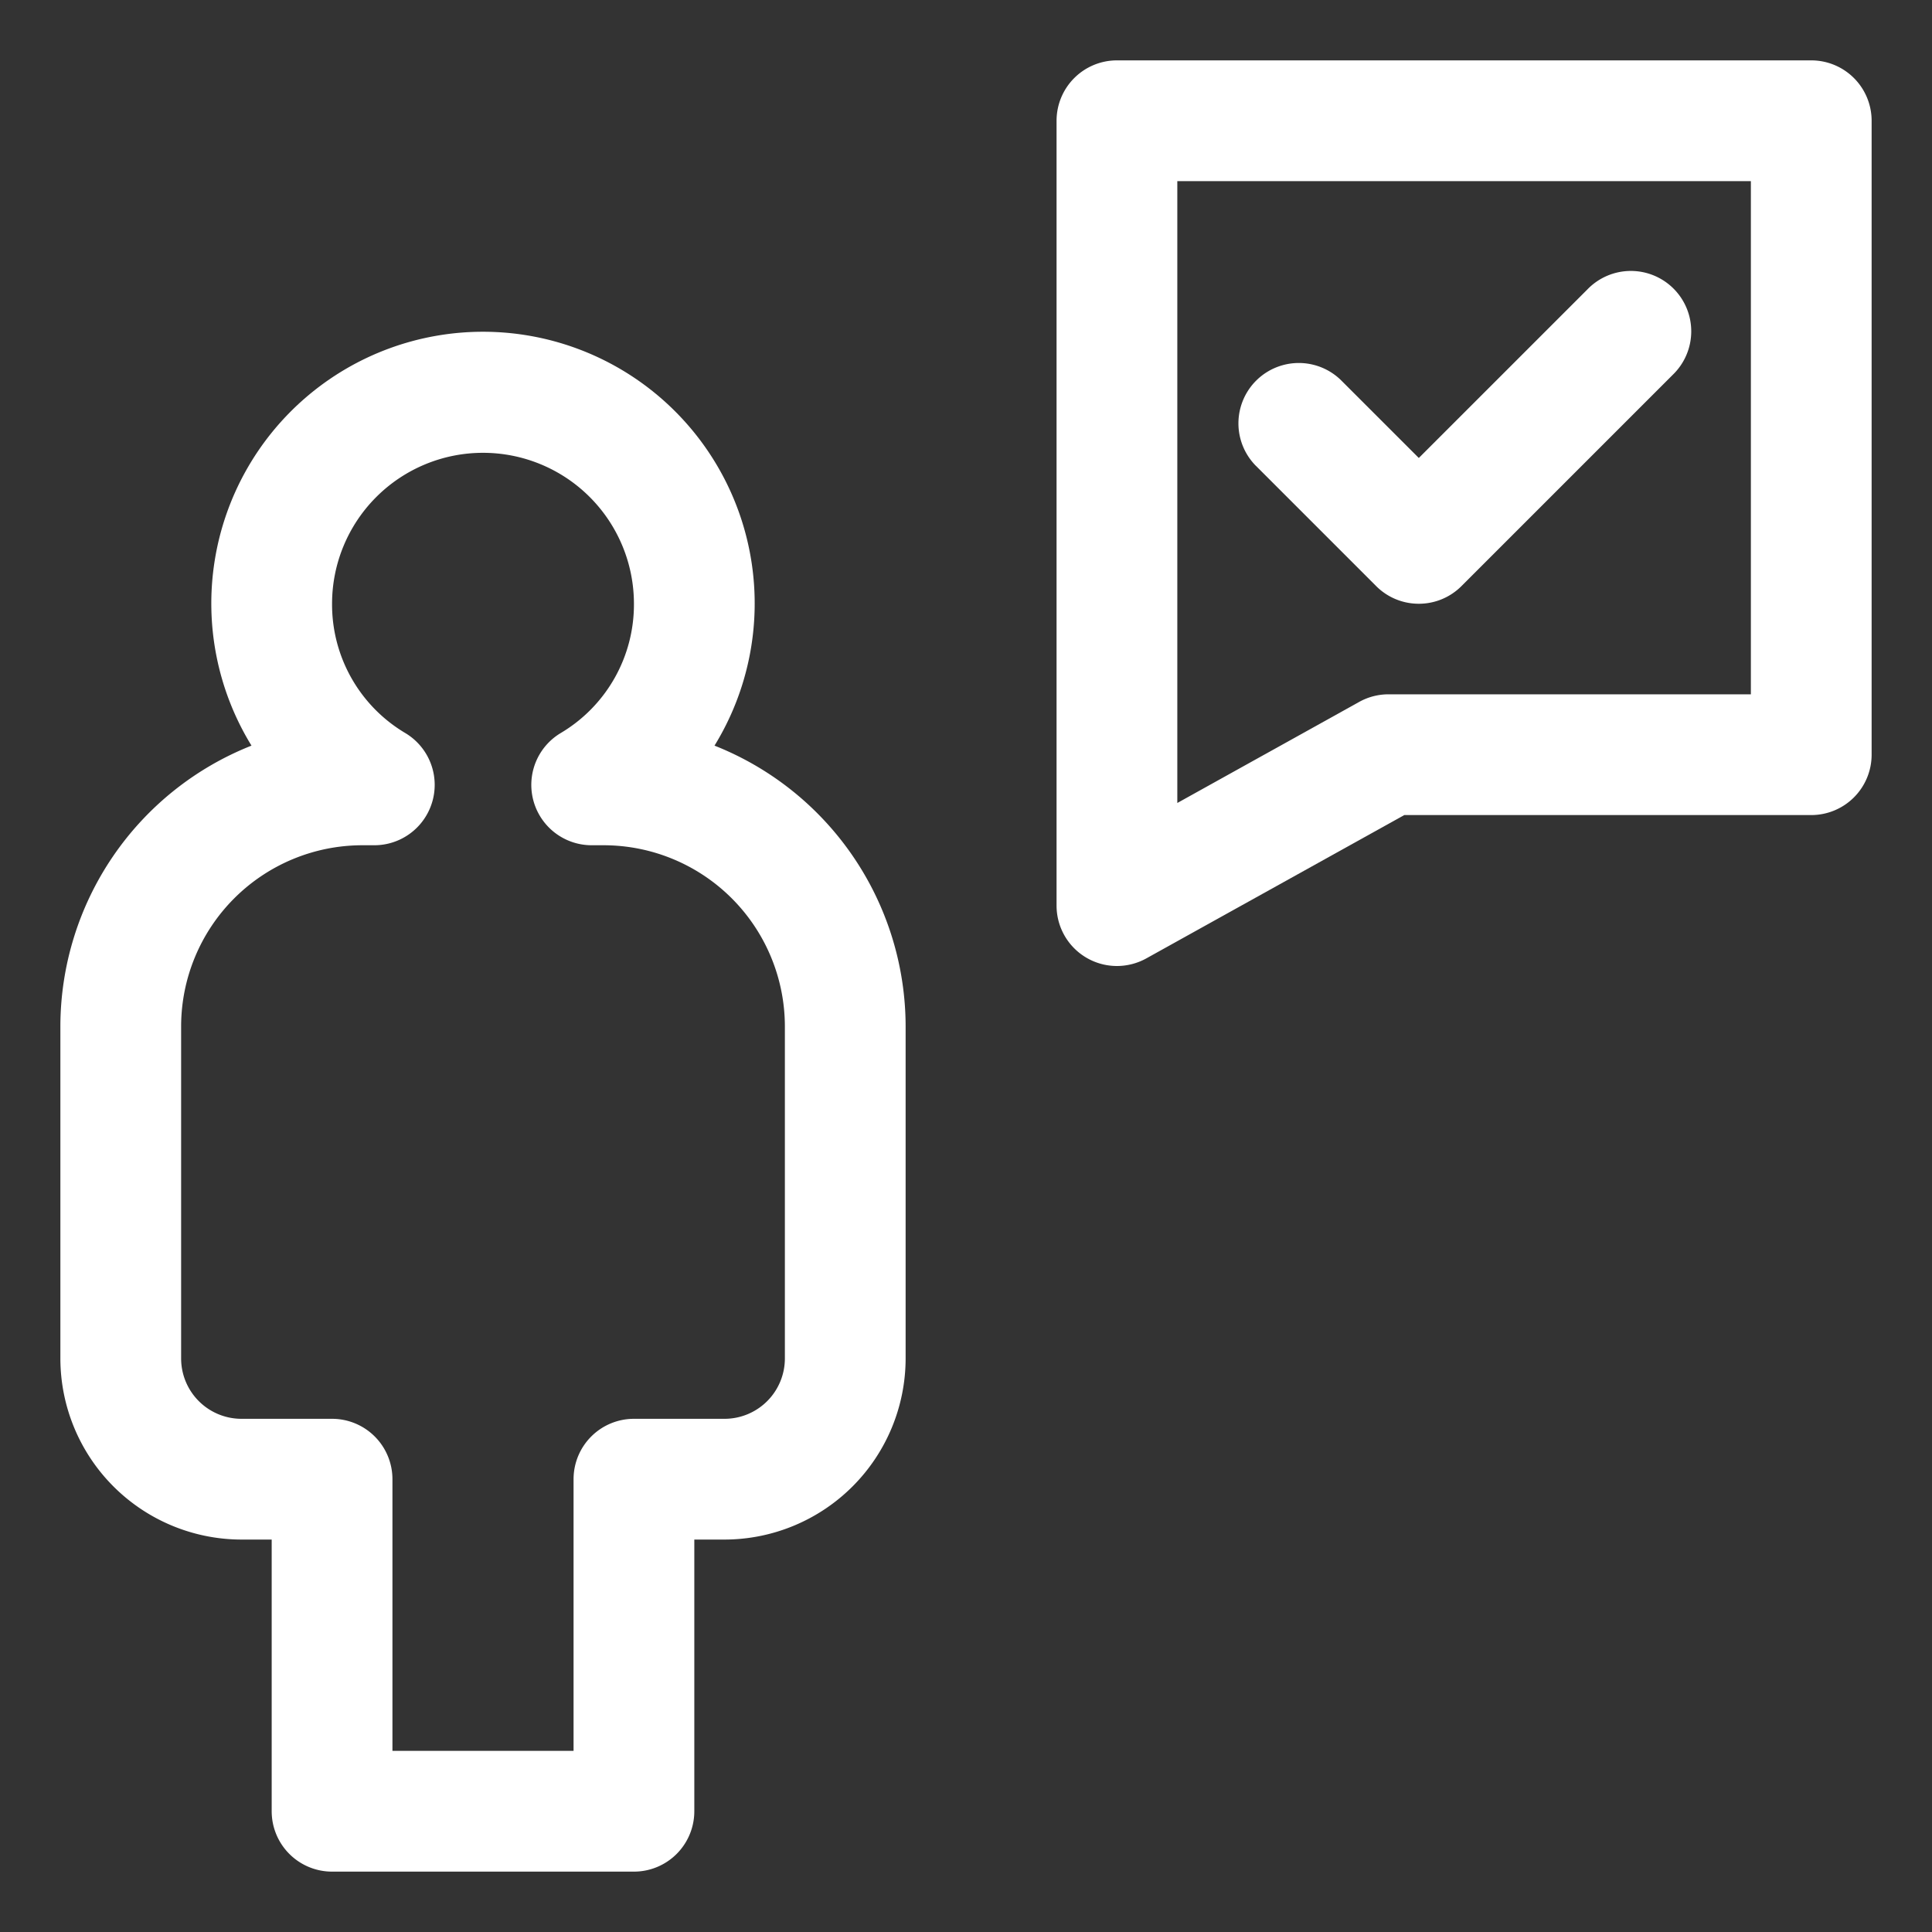 <svg xmlns="http://www.w3.org/2000/svg" id="Layer_1" data-name="Layer 1" viewBox="0 0 64 64" width="300" height="300" version="1.1" xmlns:xlink="http://www.w3.org/1999/xlink" xmlns:svgjs="http://svgjs.dev/svgjs"><rect x="0" y="0" width="64" height="64" fill="#333333" stroke="none"/><g width="100%" height="100%" transform="matrix(1,0,0,1,0,0)"><path d="M21,62H11a2,2,0,0,1-2-2V51H8a6.006,6.006,0,0,1-6-6V34a10.017,10.017,0,0,1,6.331-9.3,9,9,0,1,1,15.338,0A10.017,10.017,0,0,1,30,34V45a6.006,6.006,0,0,1-6,6H23v9A2,2,0,0,1,21,62Zm-8-4h6V49a2,2,0,0,1,2-2h3a2,2,0,0,0,2-2V34a6.006,6.006,0,0,0-6-6h-.4a2,2,0,0,1-1.027-3.716A4.95,4.95,0,0,0,21,20a5,5,0,0,0-10,0,4.95,4.95,0,0,0,2.427,4.284A2,2,0,0,1,12.4,28H12a6.006,6.006,0,0,0-6,6V45a2,2,0,0,0,2,2h3a2,2,0,0,1,2,2Z" fill="#ffffff" fill-opacity="1" data-original-color="#000000ff" stroke="none" stroke-opacity="1"/><path d="M37,32a2,2,0,0,1-2-2V4a2,2,0,0,1,2-2H60a2,2,0,0,1,2,2V25a2,2,0,0,1-2,2H46.519l-8.547,4.749A2.014,2.014,0,0,1,37,32ZM39,6V26.6l6.028-3.35A2,2,0,0,1,46,23H58V6Z" fill="#ffffff" fill-opacity="1" data-original-color="#000000ff" stroke="none" stroke-opacity="1"/><path d="M47,20a1.992,1.992,0,0,1-1.414-.586l-4-4a2,2,0,0,1,2.828-2.828L47,15.171l5.586-5.585a2,2,0,1,1,2.828,2.828l-7,7A1.992,1.992,0,0,1,47,20Z" fill="#ffffff" fill-opacity="1" data-original-color="#000000ff" stroke="none" stroke-opacity="1"/></g></svg>